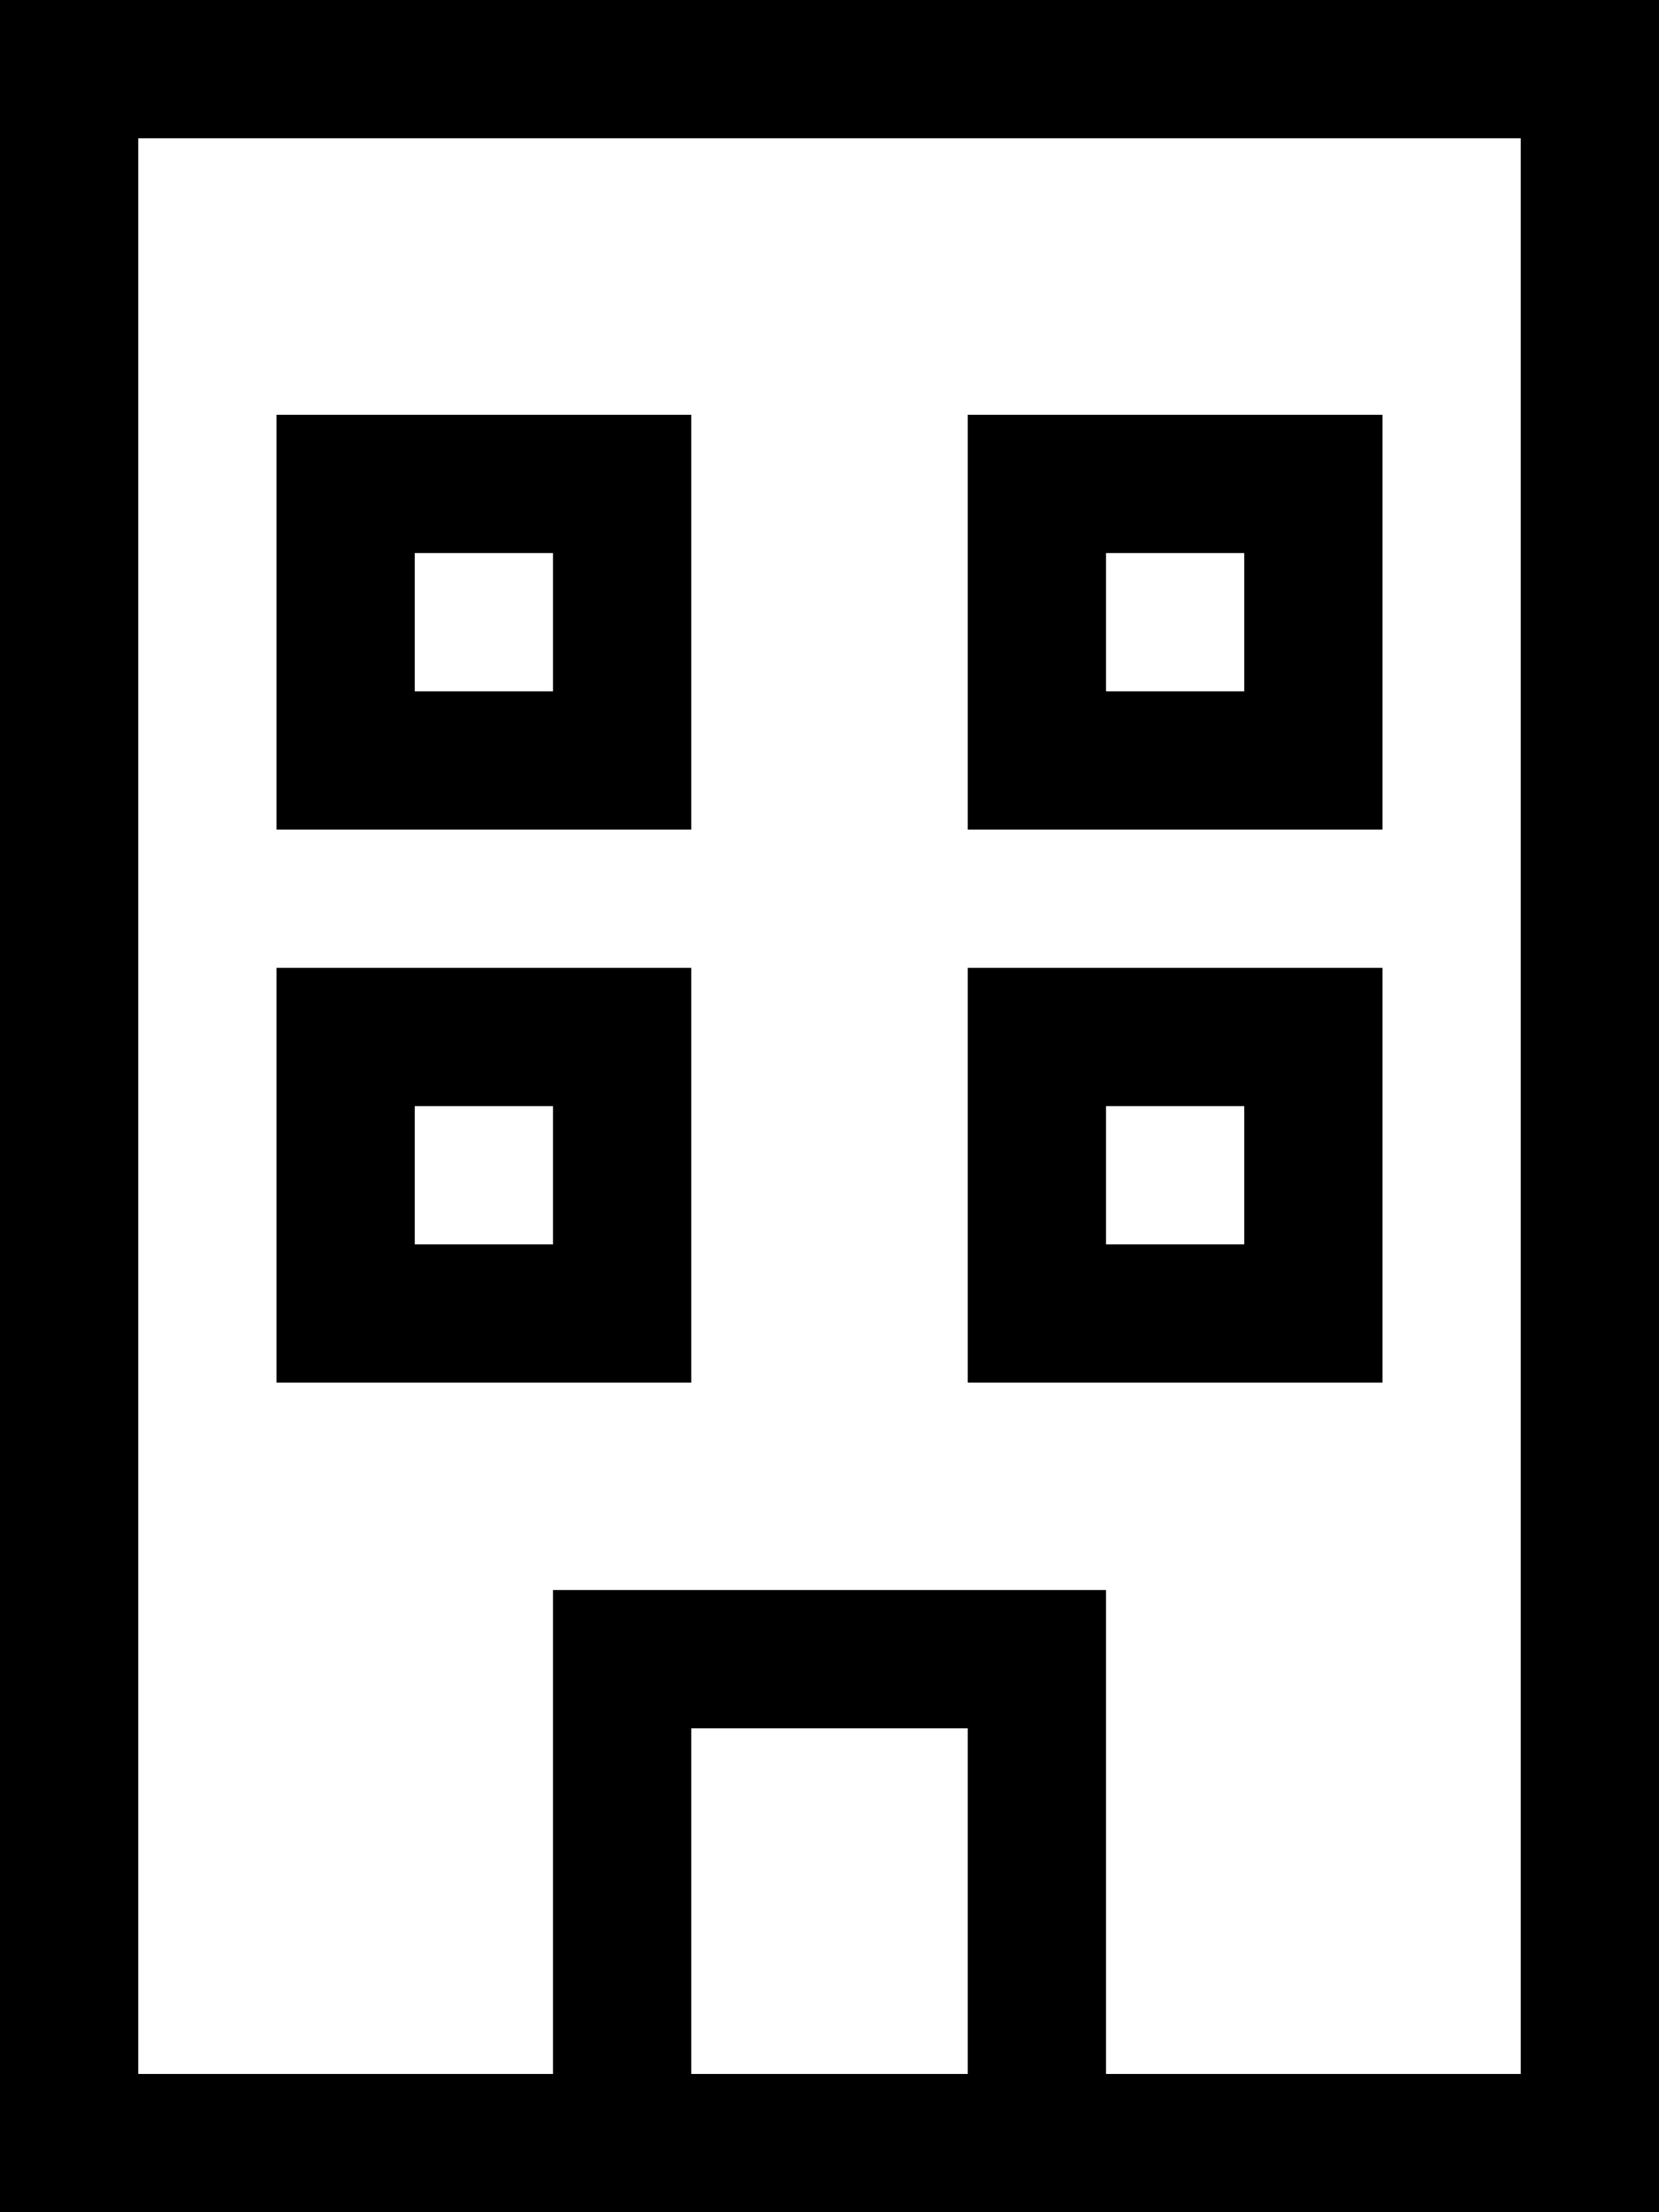 <svg xmlns="http://www.w3.org/2000/svg" viewBox="0 0 384 512"><!--! Font Awesome Pro 6.5.2 by @fontawesome - https://fontawesome.com License - https://fontawesome.com/license (Commercial License) Copyright 2024 Fonticons, Inc. --><path d="M32 32V480h96V400 368h32 64 32v32 80h96V32H32zM160 480h64V400H160v80zm-32 32H32 0V480 32 0H32 352h32V32 480v32H352 256 224 160 128zM64 96H80h64 16v16 64 16H144 80 64V176 112 96zm32 32v32h32V128H96zM240 96h64 16v16 64 16H304 240 224V176 112 96h16zm16 64h32V128H256v32zM64 224H80h64 16v16 64 16H144 80 64V304 240 224zm32 32v32h32V256H96zm144-32h64 16v16 64 16H304 240 224V304 240 224h16zm16 64h32V256H256v32z"/></svg>
